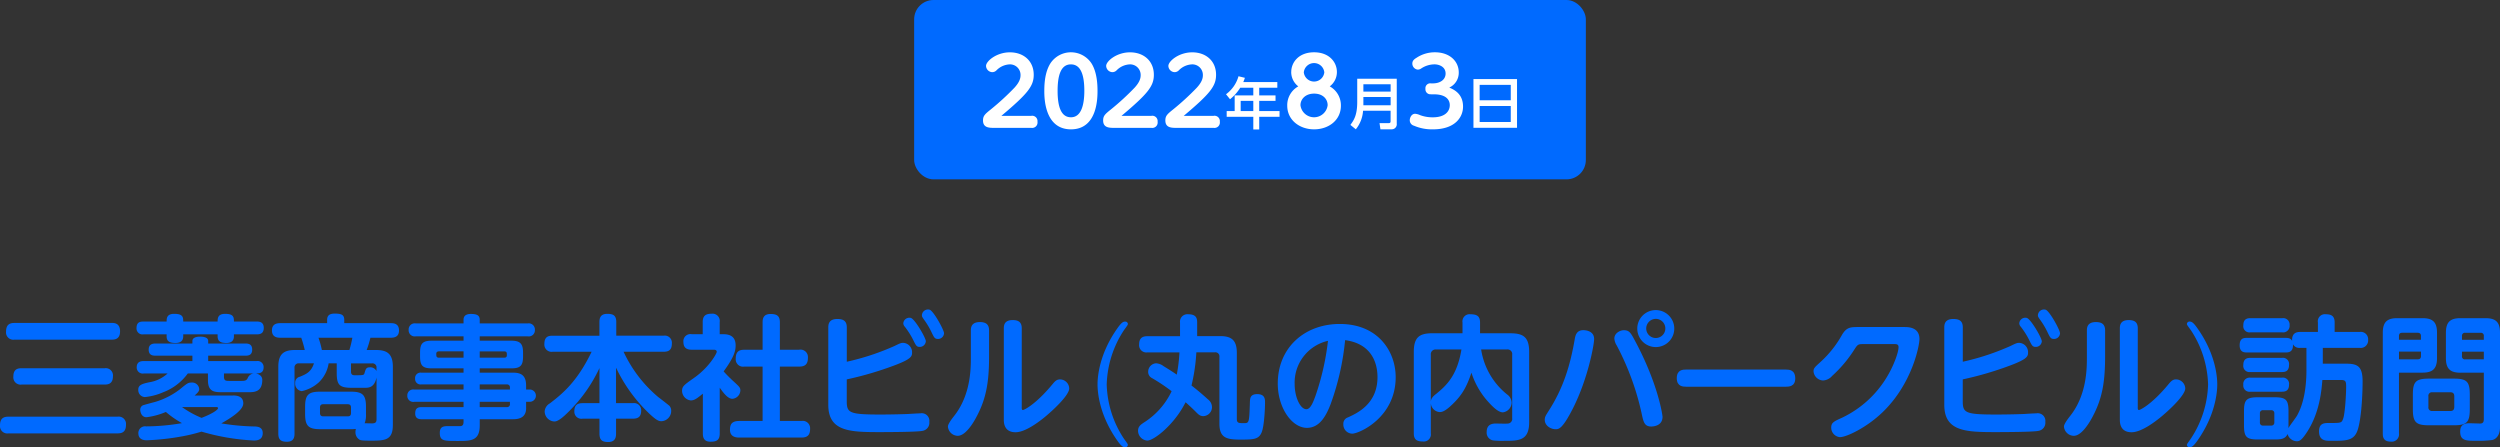 <svg xmlns="http://www.w3.org/2000/svg" width="710.89" height="127.193" viewBox="0 0 710.89 127.193"><rect x="0" y="0" width="710.89" height="127.193" fill="#333333" stroke="none"/><g transform="translate(-445.055 -1664)"><g transform="translate(705 1664)"><rect width="191" height="51" rx="5.5" fill="#006aff"/><path d="M33.33,32.93a1.522,1.522,0,0,1,1.74,1.69,1.53,1.53,0,0,1-1.74,1.74H22.85c-1.5,0-3.27,0-3.27-2.11,0-1.35.58-1.82,2.38-3.27a72.447,72.447,0,0,0,6.57-6.05c1.5-1.64,1.72-2.75,1.72-3.54a3.005,3.005,0,0,0-2.98-3.09,5.6,5.6,0,0,0-3.85,1.69,1.689,1.689,0,0,1-1.16.53,1.833,1.833,0,0,1-1.82-1.79c0-1.32,2.96-3.85,6.78-3.85S34,17.26,34,21.27c0,3.25-1.74,5.39-9.19,11.67h8.53Z" fill="#fff"/><path d="M37.01,25.83c0-3.83.71-6.2,1.77-7.87a6.995,6.995,0,0,1,11.64.05c1.61,2.53,1.72,6.15,1.72,7.81,0,1.98,0,10.96-7.55,10.96s-7.58-9.03-7.58-10.96Zm11.38,0c0-4.57-1.03-7.52-3.8-7.52-2.96-.03-3.8,3.33-3.8,7.52,0,4.49.98,7.52,3.8,7.52s3.8-3.3,3.8-7.52Z" fill="#fff"/><path d="M67.49,32.93a1.522,1.522,0,0,1,1.74,1.69,1.53,1.53,0,0,1-1.74,1.74H57.01c-1.5,0-3.27,0-3.27-2.11,0-1.35.58-1.82,2.38-3.27a72.447,72.447,0,0,0,6.57-6.05c1.5-1.64,1.72-2.75,1.72-3.54a3.005,3.005,0,0,0-2.98-3.09,5.6,5.6,0,0,0-3.85,1.69,1.689,1.689,0,0,1-1.16.53,1.833,1.833,0,0,1-1.82-1.79c0-1.32,2.96-3.85,6.78-3.85s6.78,2.38,6.78,6.39c0,3.25-1.74,5.39-9.19,11.67H67.5Z" fill="#fff"/><path d="M85.18,32.93a1.522,1.522,0,0,1,1.74,1.69,1.53,1.53,0,0,1-1.74,1.74H74.7c-1.5,0-3.27,0-3.27-2.11,0-1.35.58-1.82,2.38-3.27a72.447,72.447,0,0,0,6.57-6.05c1.5-1.64,1.72-2.75,1.72-3.54a3.005,3.005,0,0,0-2.98-3.09,5.6,5.6,0,0,0-3.85,1.69,1.689,1.689,0,0,1-1.16.53,1.833,1.833,0,0,1-1.82-1.79c0-1.32,2.96-3.85,6.78-3.85s6.78,2.38,6.78,6.39c0,3.25-1.74,5.39-9.19,11.67h8.53Z" fill="#fff"/><path d="M103.27,23.32v1.62H98.12v2.18h4.64v1.57H98.12v2.9h5.78v1.62H98.12v3.6H96.44v-3.6H88.87V31.59h2.27V27.12h5.3V24.94H92.73a12.74,12.74,0,0,1-2.91,3.28L88.68,26.8a9.527,9.527,0,0,0,3.55-5.12l1.82.45a12.6,12.6,0,0,1-.46,1.2h9.68Zm-6.83,5.36H92.85v2.9h3.59Z" fill="#fff"/><path d="M107.23,20.47c0-2.8,2.19-5.6,6.49-5.6s6.49,2.8,6.49,5.6a5.078,5.078,0,0,1-2.03,4.09,6.169,6.169,0,0,1,3.17,5.49c0,4.14-3.51,6.73-7.63,6.73s-7.63-2.64-7.63-6.73a6.107,6.107,0,0,1,3.14-5.49,5.113,5.113,0,0,1-2.01-4.09Zm10.35,9.45c0-1.74-1.35-3.3-3.85-3.3s-3.88,1.61-3.88,3.3a3.893,3.893,0,0,0,7.73,0Zm-.95-9.34a2.929,2.929,0,0,0-5.83,0,2.933,2.933,0,0,0,5.83,0Z" fill="#fff"/><path d="M137.23,35.17a1.436,1.436,0,0,1-1.52,1.6h-3.12l-.26-1.76h2.64c.3,0,.51-.11.51-.53V31.49h-7.83a9.329,9.329,0,0,1-2.06,5.28l-1.54-1.25c.96-1.33,1.94-2.71,1.94-6.5V22.39h11.24V35.16Zm-9.49-11.2v2.08h7.75V23.97h-7.75Zm0,3.62v2.34h7.75V27.59h-7.75Z" fill="#fff"/><path d="M146.97,26.8a1.4,1.4,0,0,1-1.58-1.53,1.381,1.381,0,0,1,1.58-1.56h.53c2.03,0,3.62-1.03,3.62-2.8,0-2.03-2.01-2.61-3.12-2.61a6.88,6.88,0,0,0-3.8,1.16,1.757,1.757,0,0,1-.98.34,1.729,1.729,0,0,1-1.56-1.74c0-.9.69-1.32,1.24-1.66a9.363,9.363,0,0,1,5.2-1.53c4.14,0,6.76,2.51,6.76,5.73a4.616,4.616,0,0,1-2.69,4.3c1.19.53,3.91,1.66,3.91,5.41,0,3.04-2.3,6.47-8.55,6.47a12.9,12.9,0,0,1-5.39-1.03,1.606,1.606,0,0,1-1.21-1.53c0-.84.55-1.87,1.53-1.87a4.36,4.36,0,0,1,1.43.4,10.132,10.132,0,0,0,3.62.61c3.38,0,4.8-1.64,4.8-3.48,0-1.06-.58-3.06-4.57-3.06h-.77Z" fill="#fff"/><path d="M171.43,22.49V36.35H159.04V22.49h12.39ZM160.8,28.52h8.85V24.13H160.8Zm0,1.63V34.7h8.85V30.15H160.8Z" fill="#fff"/></g><g transform="translate(445.055 1751.993)"><path d="M33.45,30.49a2.083,2.083,0,0,1,2.38,2.26c0,2.07-1.07,2.49-2.38,2.49H2.42A2.087,2.087,0,0,1,0,32.98c0-2.07,1.07-2.49,2.42-2.49H33.46ZM31.76,3.83c.65,0,2.38,0,2.38,2.38,0,2.15-1.34,2.38-2.38,2.38H4.1A2.069,2.069,0,0,1,1.72,6.33c0-2.03,1.04-2.49,2.38-2.49H31.77ZM29.73,16.72a2.059,2.059,0,0,1,2.38,2.3c0,2.15-1.38,2.34-2.38,2.34H6.18a2.072,2.072,0,0,1-2.38-2.3c0-2.3,1.53-2.34,2.38-2.34Z" fill="#006aff"/><path d="M61.88,3.44c0-.84,0-2.19,2.15-2.19,2.42,0,2.49,1,2.49,2.19H73c.58,0,2,0,2,1.8,0,1.65-1.07,1.84-2,1.84H66.52v.54c0,1.42-.92,1.92-2.15,1.92-1.5,0-2.49-.38-2.49-1.92V7.08H52.1v.58c0,1.19-.69,1.88-2.19,1.88-1.65,0-2.53-.46-2.53-1.88V7.08H40.82a1.7,1.7,0,0,1-2-1.8c0-1.8,1.23-1.84,2-1.84h6.56c0-.88,0-2.19,2.15-2.19,2.49,0,2.57.96,2.57,2.19h9.78ZM59.12,18.21H53.4a15.363,15.363,0,0,1-6.98,5.33,17.572,17.572,0,0,1-5.22,1.38,1.982,1.982,0,0,1-1.88-2.15c0-1.34,1.23-1.65,3.15-2.07a9.987,9.987,0,0,0,5.18-2.49H40.9a1.726,1.726,0,0,1-2.03-1.73c0-1.73,1.34-1.8,2.03-1.8H54.71V13.15H44.2c-.81,0-1.92-.15-1.92-1.73,0-1.27.73-1.73,1.92-1.73H54.71V8.96c0-1.07,1.42-1.23,2.19-1.23s2.3.12,2.3,1.23v.73H69.83c.73,0,1.88.12,1.88,1.73,0,1.3-.69,1.73-1.88,1.73H59.2v1.53H72.97a1.7,1.7,0,0,1,1.99,1.76c0,1.76-1.38,1.76-2.22,1.76.31.08,1.84.35,1.84,1.84,0,3.49-2.38,3.49-3.87,3.49h-7.4c-2.23,0-4.18,0-4.18-3.41V18.2Zm7.14,6.25c1.61,0,2.92.5,2.92,2.26,0,2-3.87,4.34-6.25,5.68a64.657,64.657,0,0,0,9.63.88c.58.04,2.15.11,2.15,1.88,0,1.96-1.61,2.11-2.53,2.11A63.8,63.8,0,0,1,57.3,34.74a45.239,45.239,0,0,1-5.1,1.27A70.156,70.156,0,0,1,41.8,37.2c-.58,0-2.46,0-2.46-2.03a1.921,1.921,0,0,1,2.23-1.92,61.189,61.189,0,0,0,10.17-.92,27.562,27.562,0,0,1-4.57-3.18,20.627,20.627,0,0,1-5.53,1.5c-1.38,0-1.76-1.46-1.76-2.11a1.329,1.329,0,0,1,.81-1.3c.19-.08,2.88-.81,3.34-.92a21.781,21.781,0,0,0,7.02-3.53c2.19-1.8,2.42-2,3.45-2a2,2,0,0,1,2.15,1.84c0,.58-.31.96-1.3,1.84H66.28Zm-14.5,3.3a26.812,26.812,0,0,0,5.56,3.07C60.89,29.45,62,28.41,62,28.07c0-.31-.38-.31-.5-.31H51.75Zm11.93-8.59c0,1.15.61,1.15,1.61,1.15h3.38c1.04,0,1.46-.15,1.76-.81a2.066,2.066,0,0,1,1.65-1.3h-8.4Z" fill="#006aff"/><path d="M91.06,34.05c-3.38,0-4.3-.96-4.3-4.34V27.68c0-3.38.92-4.3,4.3-4.3h8.71c3.38,0,4.3.96,4.3,4.3v2.03a6.351,6.351,0,0,1-.38,2.65c.31,0,1.69.04,1.96.04.65,0,1.42,0,1.42-1.11V19.36c-.61,2.88-2.26,2.92-3.3,2.92h-3.76c-3.57,0-4.26-.88-4.26-4.3V15.33h-2.3a9.49,9.49,0,0,1-2.8,5.41,10.587,10.587,0,0,1-4.83,2.49,2.107,2.107,0,0,1-1.88-2.3,1.7,1.7,0,0,1,1.34-1.8c1.76-.73,3.22-1.34,3.99-3.8H85.05a1.154,1.154,0,0,0-1.3,1.3V35.28c0,.96-.15,2.34-2.15,2.34-1.69,0-2.46-.54-2.46-2.34V16.29c0-3.64,1.57-4.76,4.76-4.76h2.76a32,32,0,0,0-1-3.49H79.67c-.65,0-2.34-.04-2.34-2.07,0-1.61,1.04-2.07,2.34-2.07H93.02V2.98c0-1.15.54-1.8,2.15-1.8,1.99,0,2.72.38,2.72,1.8V3.9h13.27c.81,0,2.3.12,2.3,2.07,0,1.73-1.15,2.07-2.3,2.07h-5.83a26.428,26.428,0,0,1-1.07,3.49h2.65c3.15,0,4.8,1.07,4.8,4.76V32.86c0,4.45-2.38,4.45-6.41,4.45-2.38,0-2.69-.12-2.99-.23a2.443,2.443,0,0,1-1.23-2.26,3.867,3.867,0,0,1,.11-.84c-.5.04-.92.08-1.42.08H91.06Zm8.29-22.52a26.554,26.554,0,0,0,.84-3.49H90.56a24.714,24.714,0,0,1,.96,3.49Zm.46,16.38c0-.61-.27-.96-.92-.96H91.91c-.58,0-.92.27-.92.96v1.53c0,.61.27.96.92.96h6.98c.81,0,.92-.5.92-.96Zm0-10.24c0,1.04.65,1.04,1.19,1.04,2.42,0,2.49,0,2.69-.73.31-1.04.42-1.53,1.53-1.53a1.971,1.971,0,0,1,1.84,1.07v-.88a1.139,1.139,0,0,0-1.3-1.3H99.81v2.34Z" fill="#006aff"/><path d="M149.61,28.07c0,2.34-1.53,3.15-3.68,3.15h-9.51v1.69c0,4.49-2.46,4.49-6.33,4.49s-5.03,0-5.03-2.3c0-1.92,1.23-1.92,2.49-1.92h3.26c.77,0,1-.46,1-1.23v-.73H119.95c-.54,0-1.88,0-1.88-1.61,0-1.38.54-1.84,1.88-1.84h11.86v-1.5h-14a1.7,1.7,0,0,1-1.99-1.76,1.68,1.68,0,0,1,1.99-1.73h14V21.32H119.8a1.541,1.541,0,0,1-1.76-1.65,1.537,1.537,0,0,1,1.76-1.69h12.01V16.75h-8.98c-2.53,0-3.38-.65-3.38-3.34V12.22c0-2.61.81-3.34,3.38-3.34h8.98V7.65H118.23a1.739,1.739,0,0,1-2.03-1.84,1.739,1.739,0,0,1,2.03-1.84h13.58V2.93c0-1.3,1-1.65,2.07-1.65,1.5,0,2.53.27,2.53,1.65V3.97h13.66a1.752,1.752,0,0,1,2.03,1.84,1.739,1.739,0,0,1-2.03,1.84H136.41V8.88h8.94c2.46,0,3.38.77,3.38,3.34v1.19c0,2.65-.84,3.34-3.38,3.34h-8.94v1.23h9.51c2.11,0,3.68.65,3.68,3.64v1.15h1.04a1.745,1.745,0,1,1,0,3.49H149.6v1.8Zm-17.8-14.35v-1.8h-6.98c-.46,0-.77.19-.77.69,0,.69,0,1.11.77,1.11h6.98Zm4.6,0h6.91c.46,0,.81-.12.81-.69,0-.73,0-1.11-.81-1.11h-6.91v1.8Zm0,7.6v1.46H145v-.54a.8.8,0,0,0-.88-.92h-7.71ZM145,26.27h-8.59v1.5h7.71a.8.8,0,0,0,.88-.92v-.58Z" fill="#006aff"/><path d="M179.98,26.65a2.014,2.014,0,0,1,2.34,2.11c0,1.57-.69,2.3-2.34,2.3h-4.8v4.18c0,.84-.04,2.46-2.23,2.46-1.96,0-2.49-.77-2.49-2.46V31.06h-4.8a2,2,0,0,1-2.34-2.11c0-1.69.77-2.3,2.34-2.3h4.8V16.67a42.8,42.8,0,0,1-8.79,12.43c-1.11,1.11-2.84,2.76-3.99,2.76a2.9,2.9,0,0,1-2.8-2.84,2.826,2.826,0,0,1,1.46-2.3c3.68-2.8,7.83-6.25,11.89-14.69H157.18a2.06,2.06,0,0,1-2.38-2.26c0-2.26,1.46-2.3,2.38-2.3h13.27V3.59c0-1.04.23-2.34,2.22-2.34,1.76,0,2.57.5,2.57,2.34V7.46h13.47a2.022,2.022,0,0,1,2.34,2.19c0,1.73-.73,2.38-2.34,2.38H177.32a37.289,37.289,0,0,0,9.86,12.89c.38.27,3.03,2.34,3.18,2.49a2.091,2.091,0,0,1,.5,1.42,2.913,2.913,0,0,1-2.76,2.95c-.77,0-1.38-.23-3.26-1.96a44.073,44.073,0,0,1-9.67-13.27V26.64h4.8Z" fill="#006aff"/><path d="M205.69,7.04c1.96,0,3.49.73,3.49,3.18,0,1.65-.5,3.41-3.41,7.4a39.933,39.933,0,0,0,2.92,2.92c1.53,1.42,1.84,1.69,1.84,2.49a2.484,2.484,0,0,1-2.26,2.38c-1.34,0-2.61-1.76-3.61-3.15V35.27c0,1.88-.88,2.34-2.61,2.34-1.99,0-2.19-1.34-2.19-2.34V23.95c-1.57,1.27-2.34,1.92-3.45,1.92a2.781,2.781,0,0,1-2.46-2.72c0-1.3.58-1.69,3.45-3.72,4.22-2.95,6.41-6.91,6.41-7.37,0-.58-.58-.61-.92-.61h-6.22c-1.11,0-2.34-.31-2.34-2.23a2.013,2.013,0,0,1,2.34-2.19h3.15V3.59c0-1.76.81-2.38,2.57-2.38a2.063,2.063,0,0,1,2.26,2.38V7.04h1.04Zm21.56,4.41a2.114,2.114,0,0,1,2.49,2.23c0,1.8-.69,2.57-2.49,2.57h-5.49V31.71h6.14a2.1,2.1,0,0,1,2.46,2.19c0,1.76-.69,2.53-2.46,2.53H210.29c-.69,0-2.72,0-2.72-2.23,0-1.88.88-2.49,2.72-2.49h6.56V16.25h-5.22a2.087,2.087,0,0,1-2.42-2.26c0-1.88.81-2.53,2.42-2.53h5.22V3.67c0-.88.11-2.38,2.26-2.38,1.92,0,2.65.65,2.65,2.38v7.79h5.49Z" fill="#006aff"/><path d="M240.78,26.04c0,3.38.69,3.84,9.59,3.84.42,0,3.87,0,7.79-.15.58-.04,3.07-.19,3.57-.19a2.169,2.169,0,0,1,2.53,2.42,2.323,2.323,0,0,1-1.99,2.57c-1.3.31-9.55.35-11.7.35-8.59,0-15.04,0-15.04-7.75V5.09c0-.96.23-2.38,2.57-2.38,1.8,0,2.69.65,2.69,2.38v9.78a70.381,70.381,0,0,0,13.5-4.45c1.73-.84,1.92-.92,2.57-.92a2.654,2.654,0,0,1,2.49,2.76c0,1.07-.19,1.84-5.1,3.68a95.351,95.351,0,0,1-13.47,3.95v6.14Zm22.48-17a1.7,1.7,0,0,1-1.76,1.61c-.8,0-1.04-.38-1.65-1.61a22.56,22.56,0,0,0-2.57-4.14,1.481,1.481,0,0,1-.42-.96,1.722,1.722,0,0,1,2.15-1.53c1.15.34,4.26,5.68,4.26,6.64Zm5.18-2.26a1.7,1.7,0,0,1-1.76,1.61c-.84,0-1.07-.42-1.65-1.61a22.483,22.483,0,0,0-2.19-3.76c-.58-.81-.69-1-.69-1.38A1.731,1.731,0,0,1,264.34.07c1.15.38,4.11,5.79,4.11,6.71Z" fill="#006aff"/><path d="M276.07,5.97c0-.81.12-2.38,2.57-2.38,1.73,0,2.61.69,2.61,2.38v7.21c0,6.91-.65,11.78-3.41,17.03-.42.84-2.95,5.72-5.49,5.72a2.839,2.839,0,0,1-2.8-2.65q0-.77,1.76-2.99c4.76-5.99,4.76-13.58,4.76-16.65V5.97Zm14.46,21.75c0,.46,0,.88.35.88.27,0,3.53-1.46,8.36-7.29.77-.92,1.23-1.42,2.19-1.42a2.658,2.658,0,0,1,2.61,2.57c0,1.92-4.57,6.21-7.17,8.32-1.34,1.07-5.26,4.14-8.09,4.14-3.34,0-3.34-2.84-3.34-3.61V5.36c0-1.07.31-2.34,2.53-2.34,1.69,0,2.57.65,2.57,2.34V27.72Z" fill="#006aff"/><path d="M319.65,36.82c.96,1.34,1.07,1.5,1.07,1.73a.737.737,0,0,1-.73.65c-.58,0-1.07-.23-2.15-1.73-5.18-7.25-5.75-13.77-5.75-16.15s.58-8.9,5.75-16.11c1.11-1.57,1.61-1.76,2.11-1.76a.736.736,0,0,1,.77.65c0,.27-.11.42-1.07,1.73a29.473,29.473,0,0,0-4.95,15.5,29.3,29.3,0,0,0,4.95,15.5Z" fill="#006aff"/><path d="M346.94,7.58c3.11,0,4.76,1.04,4.76,4.76V31.1c0,1.23.54,1.23,1.99,1.23,1.53,0,1.53-.08,1.73-5.95.04-1.11.08-2.3,2.07-2.3,2.23,0,2.23,1.46,2.23,2.46,0,1.88-.27,6.79-.96,8.4-.84,2.03-2.3,2.07-6.1,2.07s-5.91-.46-5.91-4.49V13.49a1.154,1.154,0,0,0-1.3-1.3h-5.26a52.125,52.125,0,0,1-1.38,9.44c1.34,1.04,2.76,2.19,4.64,3.91a2.838,2.838,0,0,1,1.19,2.23,2.576,2.576,0,0,1-2.46,2.57c-.84,0-1.34-.38-2.11-1.19-.96-.96-2.19-2.11-2.95-2.76-3.07,6.22-8.94,10.9-10.9,10.9a2.833,2.833,0,0,1-2.61-2.76c0-1.27.77-1.76,1.61-2.34a21.243,21.243,0,0,0,7.94-8.94,52.569,52.569,0,0,0-5.56-3.72,1.936,1.936,0,0,1-1.11-1.8,2.407,2.407,0,0,1,2.26-2.42,3.9,3.9,0,0,1,2.11.81c2.19,1.34,2.76,1.73,3.76,2.42a47.305,47.305,0,0,0,.77-6.33H326.3a2.072,2.072,0,0,1-2.38-2.3c0-2.15,1.46-2.3,2.38-2.3h9.25V3.75a2.107,2.107,0,0,1,2.34-2.38c2.34,0,2.53,1.23,2.53,2.38V7.59h6.52Z" fill="#006aff"/><path d="M378.46,26.69c-1.46,3.91-3.38,6.98-6.83,6.98-4.26,0-8.29-5.68-8.29-12.58,0-10.2,7.6-16.96,17.65-16.96,10.82,0,15.88,7.75,15.88,15.15,0,11.47-10.4,16.04-12.35,16.04a2.58,2.58,0,0,1-2.53-2.69,1.885,1.885,0,0,1,1.27-1.92c2.72-1.23,8.44-3.87,8.44-11.47,0-2.99-.96-9.4-9.21-10.51a73.69,73.69,0,0,1-4.03,17.95ZM368.14,21.2c0,3.76,1.61,7.17,3.34,7.17,1.19,0,1.96-2.11,2.57-3.76a72.878,72.878,0,0,0,3.57-15.69A12.2,12.2,0,0,0,368.14,21.2Z" fill="#006aff"/><path d="M406.86,35.21a2.026,2.026,0,0,1-2.23,2.34c-1.8,0-2.61-.58-2.61-2.34V12.07c0-4.18,1.61-5.3,5.29-5.3h8.56V3.71a2.04,2.04,0,0,1,2.3-2.34c1.88,0,2.69.61,2.69,2.34V6.78h8.67c3.68,0,5.3,1.15,5.3,5.3V32.03c0,5.33-2.95,5.33-7.17,5.33a22.286,22.286,0,0,1-3.11-.12,2.221,2.221,0,0,1-1.8-2.42c0-1.88,1.19-2.38,2.57-2.38.54,0,3.07.08,3.53,0a1.32,1.32,0,0,0,1.15-1.5V12.88a1.324,1.324,0,0,0-1.5-1.5h-7.33a20.343,20.343,0,0,0,7.37,12.78,2.955,2.955,0,0,1,1.3,2.26,2.835,2.835,0,0,1-2.49,2.84c-1.46,0-3.3-2-4.57-3.45a22.552,22.552,0,0,1-4.37-7.83c-1.38,4.18-2.76,6.37-5.03,8.63-2.49,2.49-3.38,2.57-4.03,2.57a2.722,2.722,0,0,1-2.49-2.57V35.2Zm0-8.98c.08-.92.54-1.46,1.57-2.26,2.76-2.26,5.91-5.06,7.14-12.58h-7.21a1.341,1.341,0,0,0-1.5,1.5V26.24Z" fill="#006aff"/><path d="M453.3,8.43c0,1.46-1.69,11.16-6.06,19.76-2.99,5.87-4.03,5.87-4.91,5.87-1.3,0-3.07-.96-3.07-2.69,0-.81.27-1.19,1.11-2.53,4.07-6.33,6.1-12.66,7.44-20.53.19-1,.54-2.42,2.42-2.42.31,0,3.07.04,3.07,2.53Zm11.55.35c6.6,12.24,7.9,21.22,7.9,21.75,0,2.76-2.99,2.76-3.22,2.76-1.88,0-2.19-1.27-2.65-3.38a75.659,75.659,0,0,0-7.14-19.64,4.326,4.326,0,0,1-.69-1.99c0-1.61,1.73-2.38,2.69-2.38,1.57,0,2,.81,3.11,2.88ZM476.09,5.4A5.26,5.26,0,1,1,470.83.18,5.266,5.266,0,0,1,476.09,5.4Zm-7.98,0a2.72,2.72,0,1,0,2.72-2.72A2.744,2.744,0,0,0,468.11,5.4Z" fill="#006aff"/><path d="M507.84,17.1c.81,0,2.65,0,2.65,2.53,0,2.34-1.92,2.34-2.65,2.34H479.45c-.77,0-2.65,0-2.65-2.42s1.8-2.46,2.65-2.46h28.39Z" fill="#006aff"/><path d="M541.71,5.01c.84,0,4.1,0,4.1,3.41,0,1.8-2.03,12.66-10.47,20.79-4.49,4.34-10.24,7.1-12.16,7.1a2.714,2.714,0,0,1-2.46-2.72c0-1.42.77-1.76,3.07-2.8A29.762,29.762,0,0,0,537.1,18.25c1.19-2.07,2.76-5.83,2.76-7.56,0-.84-.65-.84-1.3-.84h-8.75c-1.53,0-1.61.15-2.65,1.76a36.425,36.425,0,0,1-6.18,7.29,3.684,3.684,0,0,1-2.53,1.3,2.825,2.825,0,0,1-2.76-2.61c0-.88.38-1.19,1.84-2.53a30.253,30.253,0,0,0,6.25-7.83c1.3-2.19,2.38-2.23,4.83-2.23h13.08Z" fill="#006aff"/><path d="M558.12,26.04c0,3.38.69,3.84,9.59,3.84.42,0,3.87,0,7.79-.15.58-.04,3.07-.19,3.57-.19a2.17,2.17,0,0,1,2.53,2.42,2.323,2.323,0,0,1-1.99,2.57c-1.3.31-9.55.35-11.7.35-8.59,0-15.04,0-15.04-7.75V5.09c0-.96.23-2.38,2.57-2.38,1.8,0,2.69.65,2.69,2.38v9.78a70.382,70.382,0,0,0,13.5-4.45c1.73-.84,1.92-.92,2.57-.92a2.654,2.654,0,0,1,2.49,2.76c0,1.07-.19,1.84-5.1,3.68a95.352,95.352,0,0,1-13.47,3.95v6.14Zm22.48-17a1.7,1.7,0,0,1-1.77,1.61c-.81,0-1.04-.38-1.65-1.61a22.56,22.56,0,0,0-2.57-4.14,1.481,1.481,0,0,1-.42-.96,1.722,1.722,0,0,1,2.15-1.53c1.15.34,4.26,5.68,4.26,6.64Zm5.18-2.26a1.7,1.7,0,0,1-1.76,1.61c-.84,0-1.07-.42-1.65-1.61a22.481,22.481,0,0,0-2.19-3.76c-.58-.81-.69-1-.69-1.38A1.731,1.731,0,0,1,581.68.07c1.15.38,4.1,5.79,4.1,6.71Z" fill="#006aff"/><path d="M593.42,5.97c0-.81.12-2.38,2.57-2.38,1.73,0,2.61.69,2.61,2.38v7.21c0,6.91-.65,11.78-3.41,17.03-.42.84-2.95,5.72-5.49,5.72a2.839,2.839,0,0,1-2.8-2.65q0-.77,1.76-2.99c4.76-5.99,4.76-13.58,4.76-16.65V5.97Zm14.46,21.75c0,.46,0,.88.35.88.27,0,3.53-1.46,8.36-7.29.77-.92,1.23-1.42,2.19-1.42a2.658,2.658,0,0,1,2.61,2.57c0,1.92-4.57,6.21-7.17,8.32-1.34,1.07-5.26,4.14-8.09,4.14-3.34,0-3.34-2.84-3.34-3.61V5.36c0-1.07.31-2.34,2.53-2.34,1.69,0,2.57.65,2.57,2.34V27.72Z" fill="#006aff"/><path d="M622.93,5.82c-.96-1.3-1.07-1.46-1.07-1.73a.737.737,0,0,1,.73-.65c.58,0,1.07.23,2.15,1.76,5.18,7.21,5.75,13.74,5.75,16.11s-.58,8.9-5.75,16.15c-1.11,1.53-1.61,1.73-2.11,1.73a.736.736,0,0,1-.77-.65c0-.23.11-.38,1.07-1.73a29.3,29.3,0,0,0,4.95-15.5,29.473,29.473,0,0,0-4.95-15.5Z" fill="#006aff"/><path d="M659.11,6.39V3.71a2.018,2.018,0,0,1,2.3-2.34c1.65,0,2.46.61,2.46,2.34V6.4h7.1a2.088,2.088,0,0,1,2.42,2.23,2.132,2.132,0,0,1-2.42,2.3H660.5v4.49h6.56c3.26,0,4.76.65,4.76,5.03,0,3.61-.31,10.09-1.3,13.5s-3.15,3.41-7.71,3.41c-1.46,0-3.38,0-3.38-2.69,0-2.38,1.53-2.38,2.88-2.38,3.34,0,3.53,0,3.95-1.15.58-1.46.88-7.25.88-9.05,0-1.65-.12-2.03-1.5-2.03h-5.26c-.23,2.84-.73,9.09-4.22,14.58-1.8,2.84-2.46,2.84-3.07,2.84a2.8,2.8,0,0,1-2.61-2.07c-.61,1.5-2.07,1.57-3.72,1.57h-4.68c-3.26,0-3.99-.69-3.99-4.03V29c0-3.3.69-4.03,4.03-4.03h4.6c3.3,0,4.03.69,4.03,4.03v3.95c0,.35-.04.42-.04.77.35-.58,2.11-2.92,2.42-3.45,1.99-3.45,2.72-8.29,2.72-12.97V10.93h-1.84a2.036,2.036,0,0,1-2-1.04c.15,2.3-1.34,2.34-2.03,2.34H638.89c-.69,0-2.03-.04-2.03-2.03s1.11-2.11,2.03-2.11h11.09c1.04,0,1.46.27,1.8.84-.15-2.46,1.57-2.53,2.34-2.53h4.99Zm-19.18.12a1.757,1.757,0,0,1-2.03-1.99c0-1.99,1.34-2.03,2.03-2.03h9.02a1.822,1.822,0,0,1,2.11,1.99,1.842,1.842,0,0,1-2.11,2.03h-9.02Zm0,11.28a1.757,1.757,0,0,1-2.03-1.99c0-1.99,1.34-2.03,2.03-2.03h8.94a1.76,1.76,0,0,1,2.03,2c0,2-1.34,2.03-2.03,2.03h-8.94Zm0,5.6a1.76,1.76,0,0,1-2.03-1.96,1.8,1.8,0,0,1,2.03-2.03h8.94a1.76,1.76,0,0,1,2.03,2c0,2-1.42,1.99-2.11,1.99h-8.86Zm6.79,6.18a.828.828,0,0,0-.92-.92h-2.26a.826.826,0,0,0-.92.92V32.1a.816.816,0,0,0,.92.92h2.26a.833.833,0,0,0,.92-.92V29.57Z" fill="#006aff"/><path d="M682.16,35.21a2.081,2.081,0,0,1-2.3,2.38c-2.3,0-2.3-1.57-2.3-2.38V6.62c0-3.15,1.34-4.14,4.14-4.14h7.14c2.92,0,4.14,1.11,4.14,4.14v7.21c0,3.15-1.34,4.14-4.14,4.14h-6.68V35.2Zm6.25-26.59V7.55c0-.58-.27-.92-.96-.92h-4.37c-.69,0-.92.35-.92.92V8.62Zm-6.25,5.56h5.3c.5,0,.96-.15.96-.92V11.99h-6.25v2.19ZM702.3,28.34c0,3.72-.81,4.6-4.57,4.6h-7.02c-3.76,0-4.6-.88-4.6-4.6v-4.1c0-3.68.81-4.57,4.6-4.57h7.02c3.72,0,4.57.81,4.57,4.57Zm-4.41-3.64c0-.73-.31-1.15-1.11-1.15h-5.14a1,1,0,0,0-1.11,1.15v3.03a1,1,0,0,0,1.11,1.15h5.14c.92,0,1.11-.58,1.11-1.15Zm1.76-6.71c-2.8,0-4.14-1-4.14-4.14V6.62c0-3.03,1.23-4.14,4.14-4.14h7.1c2.92,0,4.14,1.11,4.14,4.14V33.44c0,3.11-1.88,3.61-2.15,3.68a30.9,30.9,0,0,1-4.68.23c-2.72,0-4.49,0-4.49-2.57,0-1.27.38-2.42,2.61-2.42.5,0,2.65.08,3.11.08.96,0,1-.77,1-1.34V17.98h-6.64Zm6.64-9.36V7.56a.816.816,0,0,0-.92-.92H701a.815.815,0,0,0-.92.92V8.63h6.21Zm0,5.56V12h-6.21v1.27a.8.8,0,0,0,.92.92h5.29Z" fill="#006aff"/></g></g></svg>
